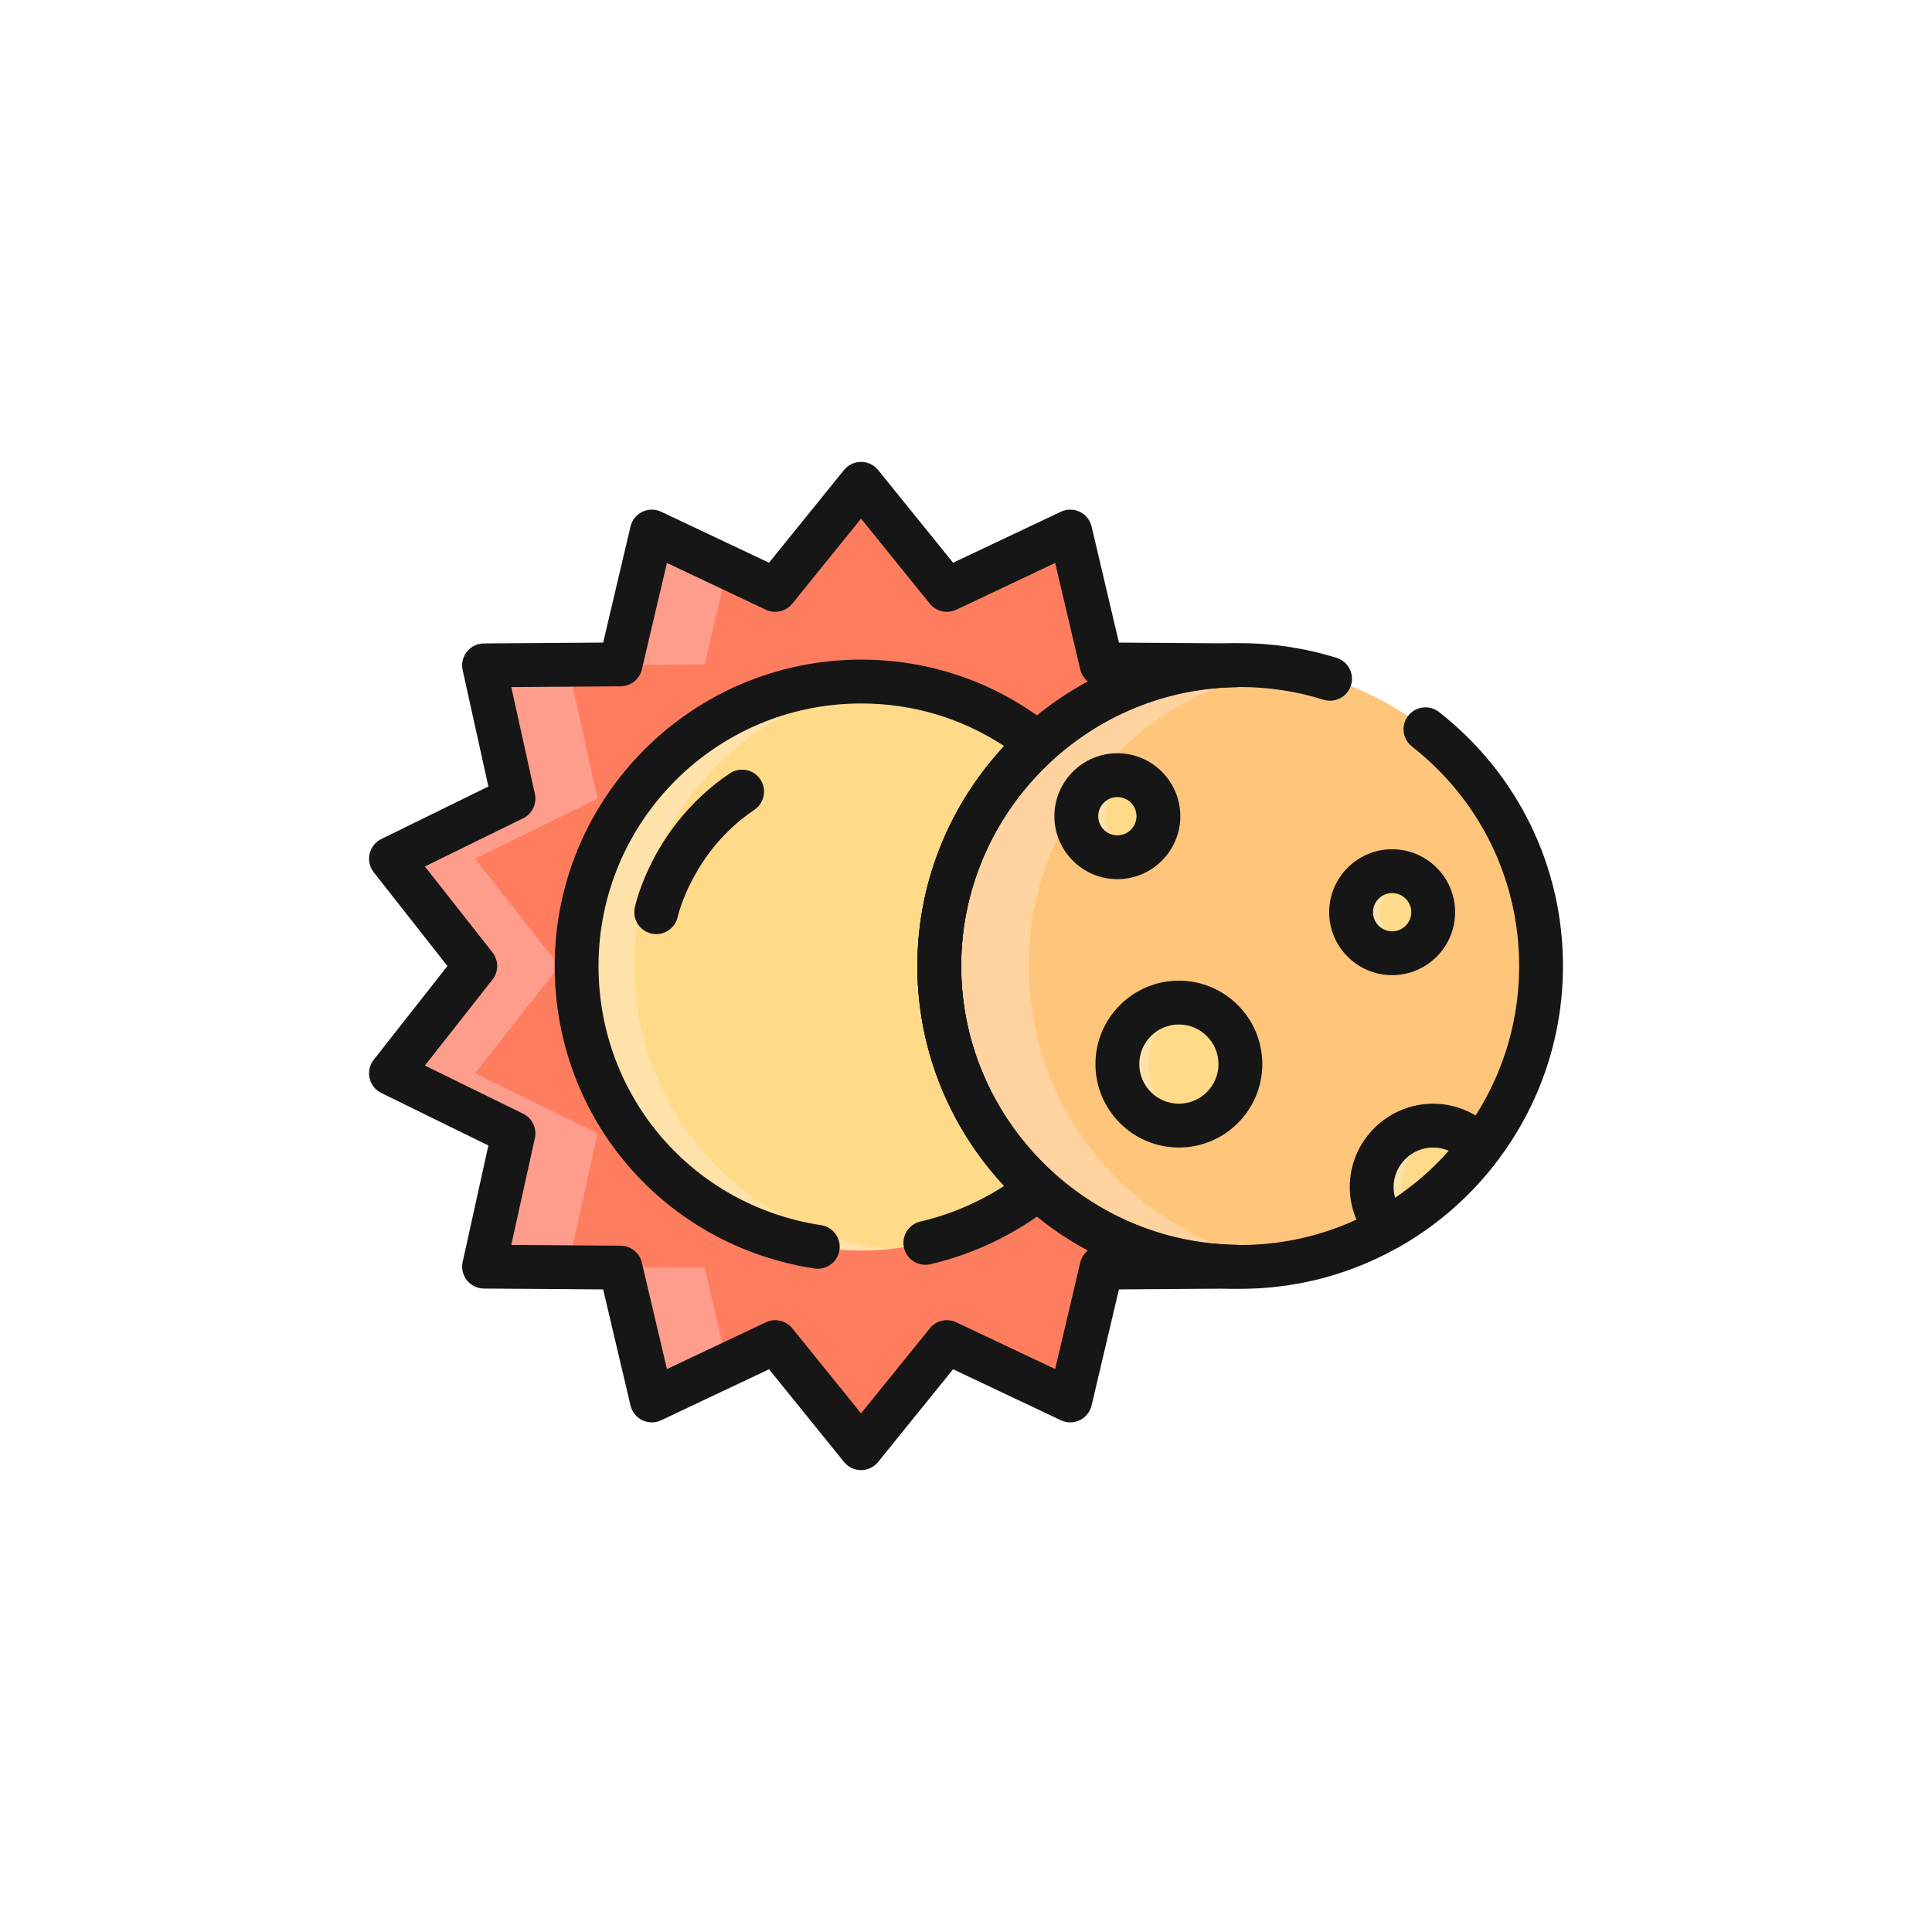 <?xml version="1.0" encoding="UTF-8"?>
<!-- Generator: Adobe Illustrator 24.3.0, SVG Export Plug-In . SVG Version: 6.00 Build 0)  -->
<svg xmlns="http://www.w3.org/2000/svg" xmlns:xlink="http://www.w3.org/1999/xlink" version="1.1" id="Layer_1" x="0px" y="0px" viewBox="0 0 400 400" xml:space="preserve">
<g>
	<g>
		<g>
			<path fill="#FF7D5F" d="M194.466,200.001c0-34.093,27.395-61.752,61.373-62.252l-27.77-0.195l-6.478-27.503l-25.547,12.082     l-17.769-21.969l-17.772,21.969l-25.549-12.082l-6.478,27.503l-28.257,0.198l6.096,27.591L80.94,177.787l17.464,22.215     L80.94,222.213l25.374,12.443l-6.096,27.588l28.257,0.201l6.478,27.506l25.549-12.085l17.772,21.97l17.769-21.97l25.547,12.085     l6.478-27.506l27.668-0.198C221.808,261.695,194.466,234.056,194.466,200.001z"></path>
		</g>
		<g>
			<polygon fill="#FF9D8D" points="145.868,262.445 117.613,262.244 123.707,234.656 98.334,222.213 115.799,200.001      98.334,177.787 123.707,165.344 117.613,137.753 145.868,137.555 150.607,117.452 134.956,110.052 128.475,137.555      100.219,137.753 106.313,165.344 80.94,177.787 98.405,200.001 80.94,222.213 106.313,234.656 100.219,262.244 128.475,262.445      134.956,289.951 150.607,282.548    "></polygon>
		</g>
		<g>
			<path fill="#FFC67B" d="M319.061,200.001c0,34.403-27.891,62.299-62.296,62.299c-34.409,0-62.299-27.896-62.299-62.299     c0-34.406,27.889-62.299,62.299-62.299C291.17,137.703,319.061,165.595,319.061,200.001z"></path>
		</g>
		<g>
			<path fill="#FFD39F" d="M212.994,200.001c0-31.248,23.033-57.049,53.038-61.537c-3.031-0.452-6.109-0.762-9.264-0.762     c-34.409,0-62.302,27.893-62.302,62.299c0,34.403,27.893,62.299,62.302,62.299c3.155,0,6.233-0.31,9.264-0.762     C236.027,257.051,212.994,231.25,212.994,200.001z"></path>
		</g>
		<g>
			<path fill="#FFDA88" d="M194.466,200.001c0-18.277,7.917-34.66,20.453-46.057c-10.06-8.017-22.78-12.838-36.644-12.838     c-32.529,0-58.896,26.368-58.896,58.896c0,32.525,26.367,58.896,58.896,58.896c13.864,0,26.584-4.824,36.644-12.838     C202.383,234.662,194.466,218.275,194.466,200.001z"></path>
		</g>
		<g>
			<path fill="#FFE2A9" d="M131.331,200.001c0-30.469,23.135-55.528,52.797-58.579c-1.928-0.192-3.874-0.316-5.853-0.316     c-32.529,0-58.896,26.368-58.896,58.896c0,32.525,26.367,58.896,58.896,58.896c1.979,0,3.926-0.124,5.853-0.316     C154.466,255.529,131.331,230.467,131.331,200.001z"></path>
		</g>
		<g>
			<path fill="#FFDA88" d="M239.836,168.987c0,4.691-3.805,8.499-8.499,8.499c-4.694,0-8.499-3.808-8.499-8.499     c0-4.694,3.805-8.499,8.499-8.499C236.032,160.488,239.836,164.292,239.836,168.987z"></path>
		</g>
		<g>
			<path fill="#FFE2A9" d="M228.929,168.987c0-3.619,2.269-6.685,5.453-7.914c-0.947-0.364-1.967-0.585-3.044-0.585     c-4.694,0-8.499,3.805-8.499,8.499c0,4.691,3.805,8.499,8.499,8.499c1.077,0,2.097-0.222,3.044-0.588     C231.197,175.671,228.929,172.602,228.929,168.987z"></path>
		</g>
		<g>
			
				<ellipse transform="matrix(0.16 -0.987 0.987 0.16 55.637 443.117)" fill="#FFDA88" cx="288.229" cy="188.862" rx="8.499" ry="8.499"></ellipse>
		</g>
		<g>
			<path fill="#FFE2A9" d="M285.82,188.862c0-3.619,2.269-6.685,5.453-7.914c-0.947-0.363-1.967-0.585-3.044-0.585     c-4.694,0-8.499,3.805-8.499,8.499c0,4.691,3.805,8.499,8.499,8.499c1.077,0,2.097-0.222,3.044-0.588     C288.089,195.547,285.82,192.477,285.82,188.862z"></path>
		</g>
		<g>
			<path fill="#FFDA88" d="M256.811,220.308c0,7.031-5.703,12.738-12.737,12.738c-7.035,0-12.736-5.707-12.736-12.738     c0-7.034,5.701-12.735,12.736-12.735C251.108,207.573,256.811,213.274,256.811,220.308z"></path>
		</g>
		<g>
			<path fill="#FFE2A9" d="M237.766,220.308c0-5.917,4.053-10.845,9.524-12.277c-1.034-0.269-2.097-0.458-3.214-0.458     c-7.037,0-12.738,5.702-12.738,12.735c0,7.031,5.701,12.738,12.738,12.738c1.117,0,2.18-0.189,3.214-0.461     C241.819,231.155,237.766,226.222,237.766,220.308z"></path>
		</g>
		<g>
			<path fill="#FFDA88" d="M306.38,237.56c-2.337-2.738-5.769-4.514-9.652-4.514c-7.035,0-12.737,5.701-12.737,12.735     c0,3.276,1.272,6.233,3.306,8.49C294.759,250.061,301.233,244.351,306.38,237.56z"></path>
		</g>
		<g>
			<path fill="#FFE2A9" d="M290.23,245.781c0-5.952,4.103-10.912,9.625-12.307c-1.002-0.26-2.038-0.428-3.125-0.428     c-7.037,0-12.738,5.701-12.738,12.735c0,3.276,1.273,6.233,3.309,8.49c1.509-0.851,2.948-1.805,4.375-2.777     C290.786,249.772,290.23,247.855,290.23,245.781z"></path>
		</g>
		<g>
			<g>
				<path fill="#FF7D5F" d="M135.873,193.39c-0.312,0-0.628-0.033-0.944-0.1c-2.445-0.517-4.01-2.907-3.502-5.353      c0.145-0.691,3.712-17.069,19.683-27.813c2.083-1.391,4.898-0.845,6.297,1.235c1.399,2.08,0.846,4.898-1.233,6.298      c-12.806,8.611-15.835,22.014-15.865,22.147C139.848,191.931,137.965,193.39,135.873,193.39z"></path>
			</g>
		</g>
	</g>
	<g>
		<g>
			<path fill="#161616" d="M256.765,266.838c-36.854,0-66.836-29.984-66.836-66.836c0-36.852,29.982-66.836,66.836-66.836     c6.796,0,13.514,1.022,19.965,3.04c2.391,0.747,3.724,3.294,2.976,5.684c-0.749,2.39-3.291,3.722-5.685,2.978     c-5.573-1.743-11.379-2.626-17.256-2.626c-31.849,0-57.761,25.91-57.761,57.761s25.912,57.761,57.761,57.761     c31.847,0,57.757-25.91,57.757-57.761c0-17.828-8.09-34.391-22.194-45.446c-1.972-1.545-2.318-4.399-0.772-6.372     c1.548-1.97,4.4-2.313,6.37-0.771c16.314,12.785,25.671,31.954,25.671,52.589C323.597,236.854,293.616,266.838,256.765,266.838z"></path>
		</g>
		<g>
			<path fill="#161616" d="M169.319,262.681c-0.229,0-0.459-0.018-0.693-0.053c-31.166-4.768-53.785-31.107-53.785-62.627     c0-34.977,28.457-63.433,63.433-63.433c14.472,0,28.121,4.783,39.473,13.828c1.04,0.827,1.663,2.071,1.706,3.4     c0.044,1.329-0.498,2.612-1.481,3.507c-12.054,10.957-18.968,26.522-18.968,42.698s6.914,31.742,18.968,42.698     c0.984,0.895,1.526,2.177,1.481,3.507c-0.043,1.329-0.668,2.573-1.707,3.4c-7.294,5.811-15.985,10.008-25.135,12.141     c-2.43,0.567-4.882-0.951-5.449-3.391c-0.569-2.44,0.95-4.877,3.39-5.447c6.164-1.436,12.082-3.964,17.366-7.394     c-11.491-12.333-17.989-28.631-17.989-45.514c0-16.886,6.501-33.192,17.999-45.525c-8.825-5.793-18.979-8.833-29.653-8.833     c-29.974,0-54.358,24.386-54.358,54.358c0,27.006,19.38,49.573,46.084,53.658c2.477,0.378,4.177,2.694,3.799,5.17     C173.455,261.074,171.522,262.681,169.319,262.681z"></path>
		</g>
		<g>
			<path fill="#161616" d="M178.275,304.372c-1.369,0-2.666-0.617-3.527-1.684l-15.53-19.196l-22.323,10.558     c-1.239,0.591-2.676,0.582-3.91-0.012c-1.235-0.594-2.134-1.716-2.447-3.049l-5.661-24.034l-24.69-0.174     c-1.369-0.009-2.662-0.638-3.515-1.707c-0.854-1.072-1.179-2.473-0.883-3.808l5.326-24.105l-22.172-10.874     c-1.229-0.603-2.121-1.728-2.425-3.063c-0.304-1.335,0.01-2.738,0.857-3.814l15.259-19.408L77.373,180.59     c-0.846-1.075-1.161-2.478-0.857-3.814c0.304-1.335,1.197-2.461,2.425-3.063l22.172-10.874l-5.326-24.108     c-0.296-1.335,0.029-2.736,0.883-3.808c0.854-1.069,2.146-1.699,3.515-1.708l24.692-0.174l5.66-24.029     c0.313-1.332,1.213-2.455,2.447-3.049c1.233-0.591,2.669-0.597,3.908-0.015l22.324,10.558l15.53-19.196     c0.861-1.066,2.158-1.684,3.527-1.684l0,0c1.371,0,2.666,0.62,3.529,1.684l15.525,19.196l22.323-10.558     c1.236-0.582,2.675-0.576,3.908,0.015c1.235,0.594,2.134,1.713,2.447,3.049l5.66,24.032l24.204,0.168     c2.486,0.018,4.496,2.033,4.505,4.52c0.009,2.487-1.984,4.517-4.471,4.555c-31.375,0.461-56.902,26.35-56.902,57.714     c0,31.31,25.483,57.2,56.807,57.708c2.484,0.041,4.475,2.074,4.464,4.558c-0.012,2.484-2.019,4.499-4.505,4.517l-24.101,0.171     l-5.661,24.034c-0.313,1.335-1.213,2.455-2.447,3.049c-1.233,0.594-2.671,0.603-3.91,0.012l-22.321-10.558l-15.525,19.196     C180.941,303.752,179.646,304.372,178.275,304.372z M160.501,273.328c1.337,0,2.645,0.591,3.529,1.684l14.245,17.609     l14.24-17.609c1.32-1.631,3.574-2.145,5.469-1.247l20.476,9.684l5.192-22.043c0.245-1.046,0.842-1.935,1.647-2.555     c-21.004-11.323-35.371-33.559-35.371-58.848c0-25.308,14.361-47.537,35.366-58.854c-0.802-0.62-1.397-1.509-1.643-2.552     l-5.192-22.043l-20.478,9.686c-1.888,0.889-4.151,0.378-5.468-1.25l-14.24-17.609l-14.245,17.609     c-1.315,1.628-3.572,2.139-5.467,1.25l-20.478-9.686l-5.193,22.043c-0.48,2.038-2.291,3.483-4.384,3.498l-22.649,0.16     l4.886,22.114c0.451,2.044-0.554,4.13-2.433,5.051l-20.339,9.973l13.998,17.807c1.294,1.646,1.294,3.962,0,5.607l-13.998,17.804     l20.339,9.973c1.879,0.922,2.883,3.01,2.433,5.051l-4.886,22.114l22.649,0.16c2.093,0.015,3.904,1.459,4.384,3.498l5.193,22.046     l20.476-9.686C159.184,273.47,159.846,273.328,160.501,273.328z"></path>
		</g>
		<g>
			<path fill="#161616" d="M231.338,182.023c-7.189,0-13.036-5.849-13.036-13.036s5.848-13.036,13.036-13.036     c7.189,0,13.036,5.849,13.036,13.036S238.526,182.023,231.338,182.023z M231.338,165.025c-2.185,0-3.962,1.778-3.962,3.962     c0,2.183,1.777,3.961,3.962,3.961c2.185,0,3.961-1.778,3.961-3.961C235.299,166.803,233.522,165.025,231.338,165.025z"></path>
		</g>
		<g>
			<path fill="#161616" d="M288.229,201.898c-7.189,0-13.036-5.849-13.036-13.036s5.848-13.036,13.036-13.036     c7.189,0,13.036,5.849,13.036,13.036S295.418,201.898,288.229,201.898z M288.229,184.9c-2.185,0-3.961,1.778-3.961,3.961     c0,2.183,1.777,3.961,3.961,3.961c2.184,0,3.961-1.778,3.961-3.961C292.19,186.678,290.413,184.9,288.229,184.9z"></path>
		</g>
		<g>
			<path fill="#161616" d="M244.074,237.583c-9.525,0-17.274-7.749-17.274-17.275c0-9.524,7.749-17.273,17.274-17.273     c9.526,0,17.274,7.749,17.274,17.273C261.348,229.835,253.6,237.583,244.074,237.583z M244.074,212.11     c-4.521,0-8.199,3.678-8.199,8.198c0,4.523,3.678,8.201,8.199,8.201c4.521,0,8.199-3.678,8.199-8.201     C252.273,215.788,248.595,212.11,244.074,212.11z"></path>
		</g>
		<g>
			<path fill="#161616" d="M287.298,258.809c-1.253,0-2.487-0.517-3.372-1.501c-2.885-3.199-4.473-7.294-4.473-11.527     c0-9.524,7.749-17.273,17.274-17.273c5.016,0,9.793,2.224,13.104,6.106c1.384,1.622,1.452,3.988,0.164,5.687     c-5.601,7.388-12.487,13.417-20.47,17.922C288.827,258.616,288.059,258.809,287.298,258.809z M296.728,237.583     c-4.521,0-8.199,3.678-8.199,8.198c0,0.812,0.118,1.551,0.312,2.216c4.099-2.747,7.815-6.006,11.109-9.737     C298.946,237.817,297.858,237.583,296.728,237.583z"></path>
		</g>
		<g>
			<g>
				<path fill="#161616" d="M135.873,193.39c-0.312,0-0.628-0.033-0.944-0.1c-2.445-0.517-4.01-2.907-3.502-5.353      c0.145-0.691,3.712-17.069,19.683-27.813c2.083-1.391,4.898-0.845,6.297,1.235c1.399,2.08,0.846,4.898-1.233,6.298      c-12.806,8.611-15.835,22.014-15.865,22.147C139.848,191.931,137.965,193.39,135.873,193.39z"></path>
			</g>
		</g>
	</g>
</g>
</svg>

